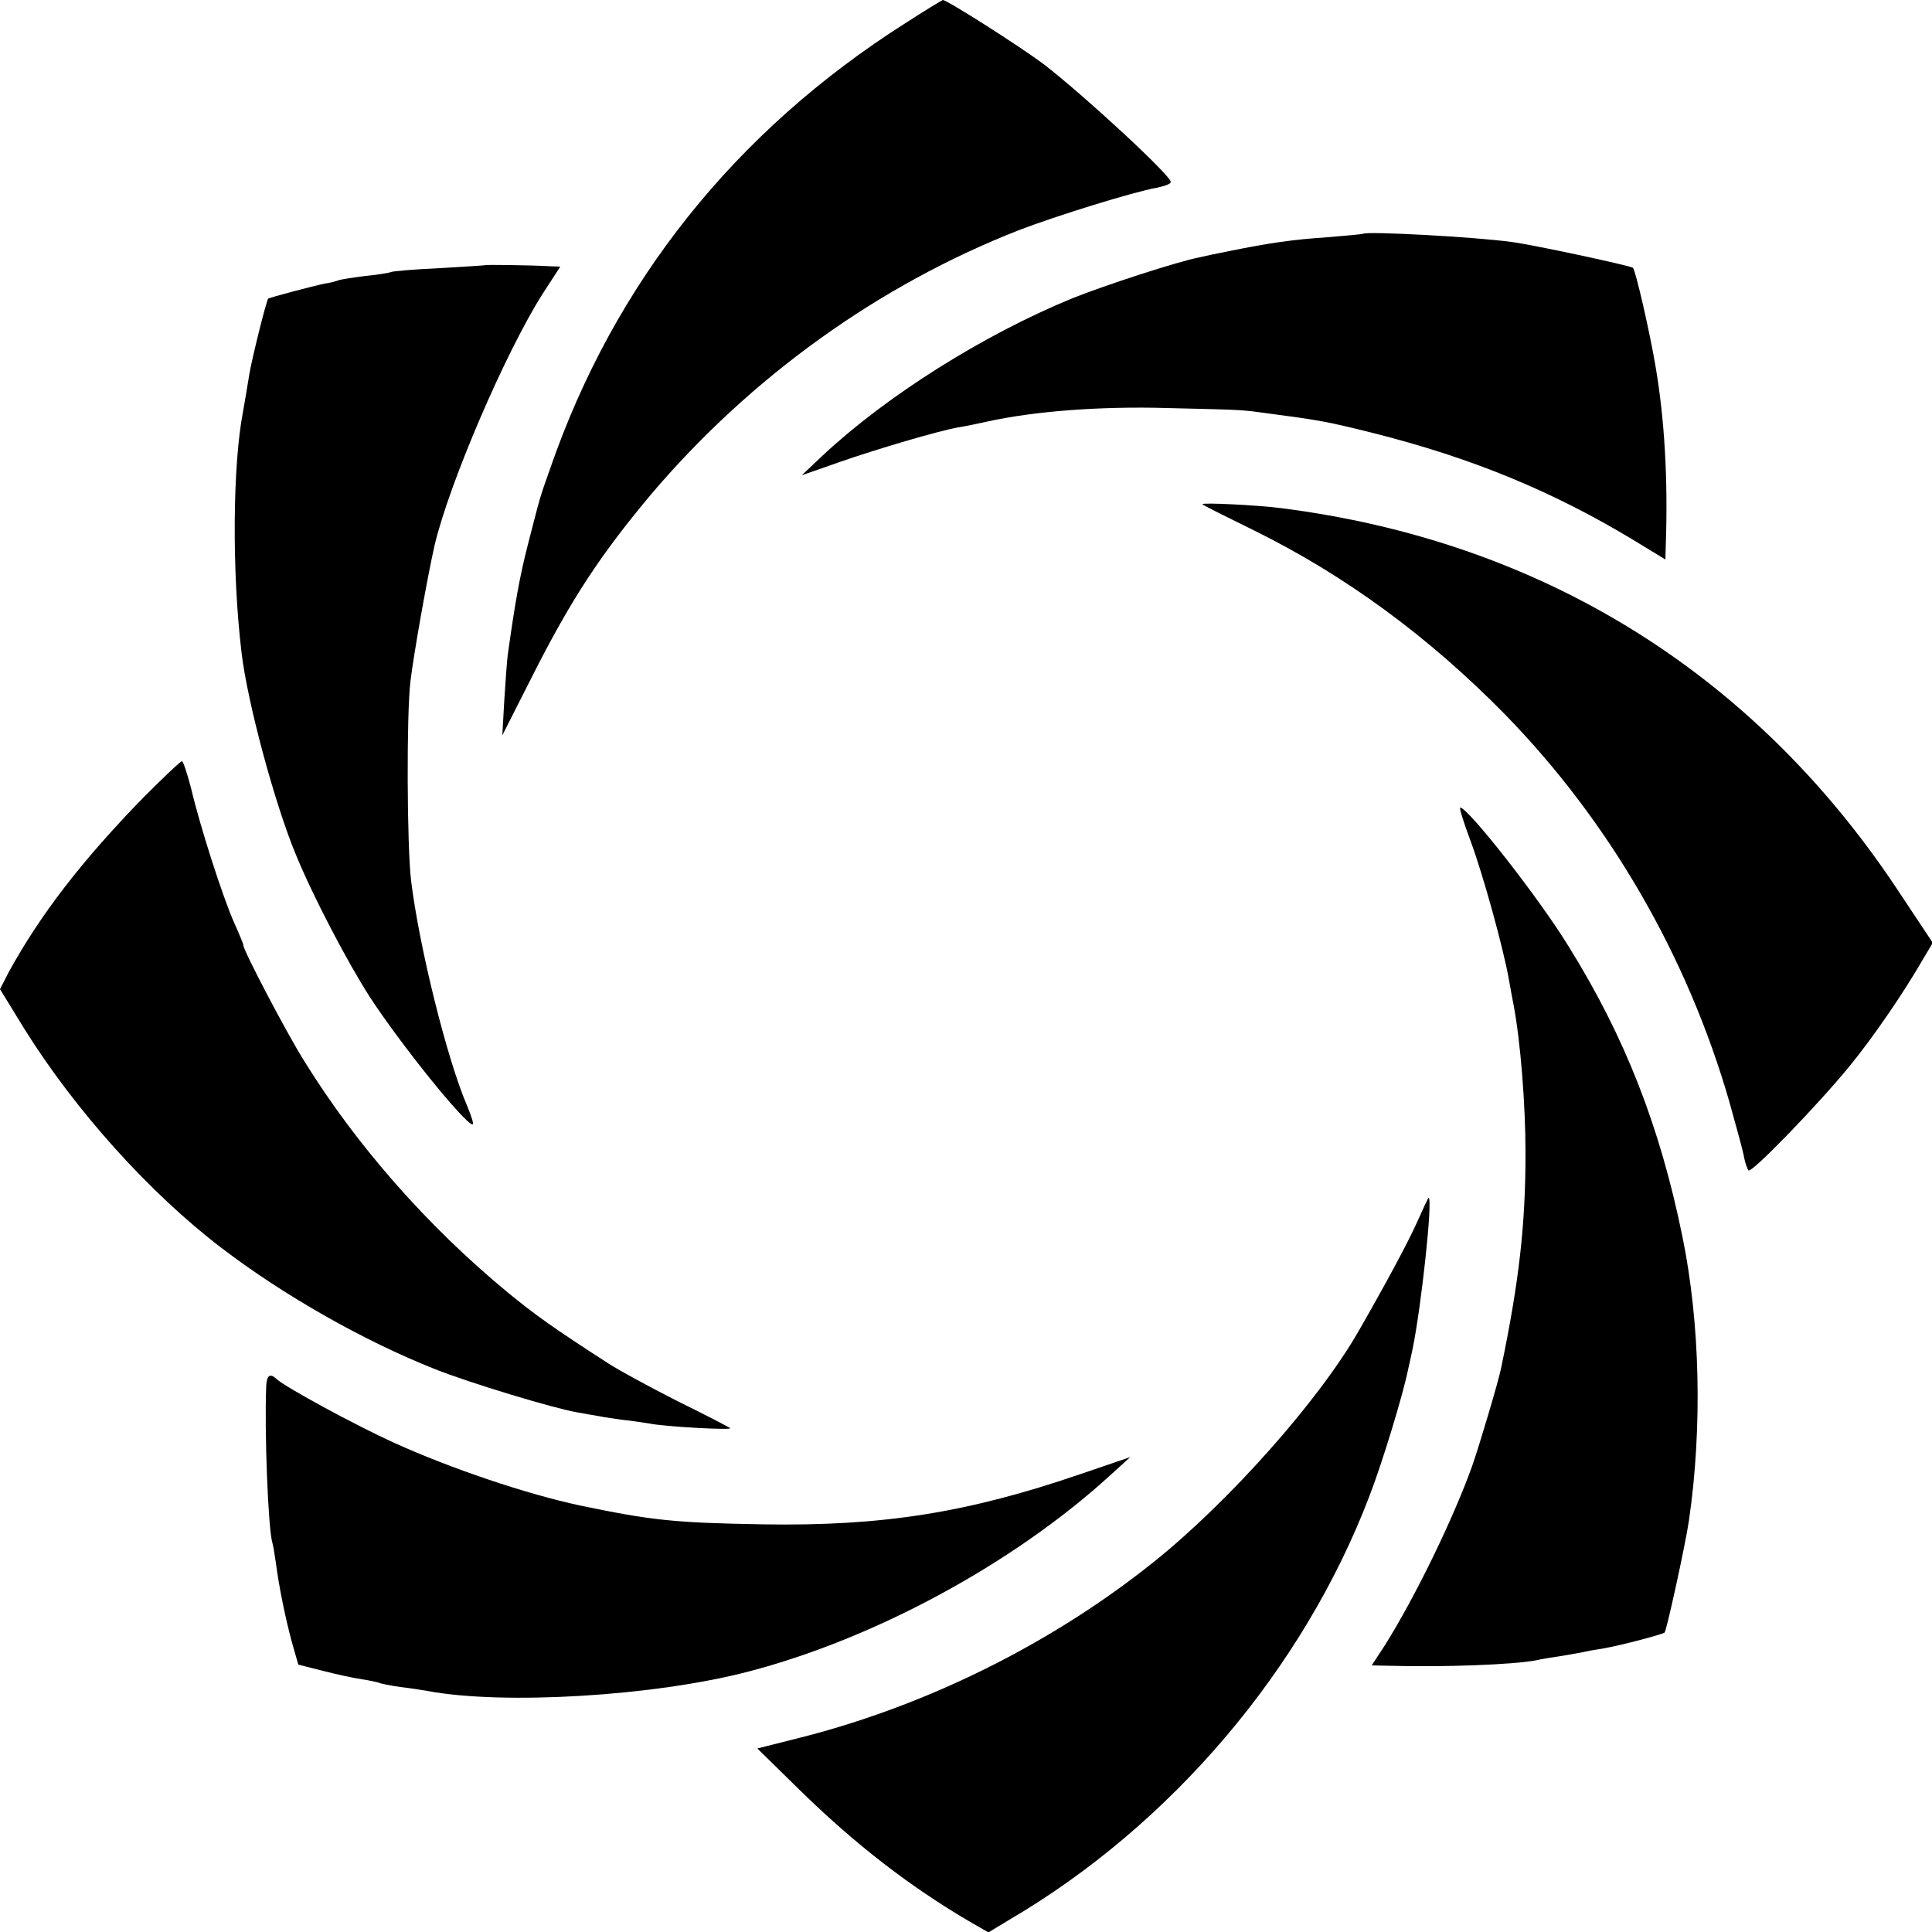 <?xml version="1.0" standalone="no"?>
<!DOCTYPE svg PUBLIC "-//W3C//DTD SVG 20010904//EN"
 "http://www.w3.org/TR/2001/REC-SVG-20010904/DTD/svg10.dtd">
<svg version="1.0" xmlns="http://www.w3.org/2000/svg"
 width="500pt" height="500pt" viewBox="0 0 500 500"
 preserveAspectRatio="xMidYMid meet">
<g transform="translate(0,500) scale(0.1,-0.1)"
fill="#000000" stroke="none">
<path d="M2343 4940 c-441 -280 -753 -672 -919 -1152 -29 -82 -25 -70 -58
-198 -21 -82 -33 -149 -52 -285 -2 -16 -6 -70 -9 -119 l-5 -89 78 154 c101
200 178 316 309 472 257 302 587 539 949 681 99 38 296 99 357 110 20 4 37 10
37 15 0 17 -223 223 -329 305 -63 47 -250 166 -261 166 -3 -1 -46 -27 -97 -60z"/>
<path d="M3528 4395 c-2 -1 -43 -5 -93 -9 -89 -6 -146 -14 -255 -36 -30 -6
-64 -13 -76 -16 -60 -12 -241 -71 -329 -106 -231 -95 -480 -252 -645 -406
l-55 -52 100 35 c95 33 250 79 305 89 14 2 48 9 75 15 122 27 294 40 465 35
208 -5 189 -4 270 -15 121 -16 145 -20 261 -49 255 -64 465 -150 677 -278 l82
-50 1 36 c6 170 -3 328 -27 467 -15 88 -51 245 -58 252 -5 5 -264 61 -316 67
-94 13 -374 28 -382 21z"/>
<path d="M1257 4314 c-1 -1 -55 -4 -120 -8 -66 -3 -122 -8 -125 -10 -4 -2 -33
-7 -65 -10 -32 -4 -64 -9 -70 -11 -7 -3 -23 -7 -37 -9 -29 -6 -143 -36 -146
-39 -5 -6 -43 -159 -49 -197 -4 -25 -11 -67 -16 -95 -27 -139 -29 -414 -4
-623 15 -129 86 -392 140 -522 44 -108 134 -280 192 -370 80 -123 247 -330
266 -330 4 0 -3 21 -14 48 -52 120 -124 411 -145 582 -11 91 -12 430 -2 515 8
69 45 277 63 355 38 160 183 498 279 649 l46 71 -28 1 c-51 3 -163 4 -165 3z"/>
<path d="M3112 3695 c2 -3 63 -33 134 -68 237 -117 453 -276 650 -477 269
-276 471 -624 580 -1003 18 -65 36 -129 38 -144 3 -14 8 -28 11 -32 8 -8 180
170 261 269 63 77 140 190 188 273 l28 47 -95 143 c-372 558 -921 897 -1592
982 -62 8 -208 15 -203 10z"/>
<path d="M373 2938 c-160 -164 -269 -305 -351 -455 l-22 -43 62 -101 c132
-212 325 -427 513 -570 160 -122 366 -239 550 -312 90 -36 309 -102 368 -112
18 -3 43 -8 57 -10 14 -3 43 -7 65 -10 22 -2 51 -7 65 -9 38 -8 215 -18 210
-12 -3 2 -63 34 -135 69 -71 36 -152 80 -180 98 -147 95 -190 126 -262 185
-207 171 -390 379 -525 597 -46 73 -158 287 -158 300 0 4 -11 30 -24 59 -29
65 -88 248 -111 346 -10 39 -21 72 -24 72 -4 0 -48 -42 -98 -92z"/>
<path d="M3806 2823 c32 -86 85 -278 99 -358 4 -22 9 -51 12 -65 18 -95 31
-257 31 -385 0 -187 -17 -333 -63 -555 -7 -35 -56 -199 -74 -251 -49 -138
-149 -343 -227 -467 l-34 -52 43 -1 c148 -4 323 3 382 14 11 3 43 8 70 12 28
5 52 9 55 10 3 1 25 5 50 9 42 7 152 36 158 41 5 5 53 223 63 290 35 241 29
511 -17 735 -58 285 -149 517 -294 750 -77 126 -261 360 -281 360 -3 0 9 -39
27 -87z"/>
<path d="M3666 1834 c-24 -53 -80 -157 -150 -279 -103 -180 -336 -442 -531
-598 -260 -208 -578 -367 -902 -451 l-123 -31 108 -106 c145 -142 286 -251
443 -343 l47 -27 53 32 c420 246 762 649 933 1097 34 88 87 263 100 327 4 17
9 41 12 55 22 107 53 390 41 390 -1 0 -15 -30 -31 -66z"/>
<path d="M689 1413 c-5 -117 5 -372 16 -406 2 -7 6 -30 9 -52 8 -62 25 -145
42 -207 l16 -56 63 -16 c35 -9 81 -19 102 -22 21 -3 41 -8 44 -9 3 -2 28 -7
55 -11 27 -3 58 -8 69 -10 196 -37 587 -14 832 50 326 85 683 278 933 505 l55
50 -126 -43 c-294 -101 -515 -136 -824 -131 -231 4 -287 10 -475 49 -139 30
-332 95 -480 162 -97 44 -282 144 -304 165 -17 16 -26 10 -27 -18z"/>
</g>
</svg>
